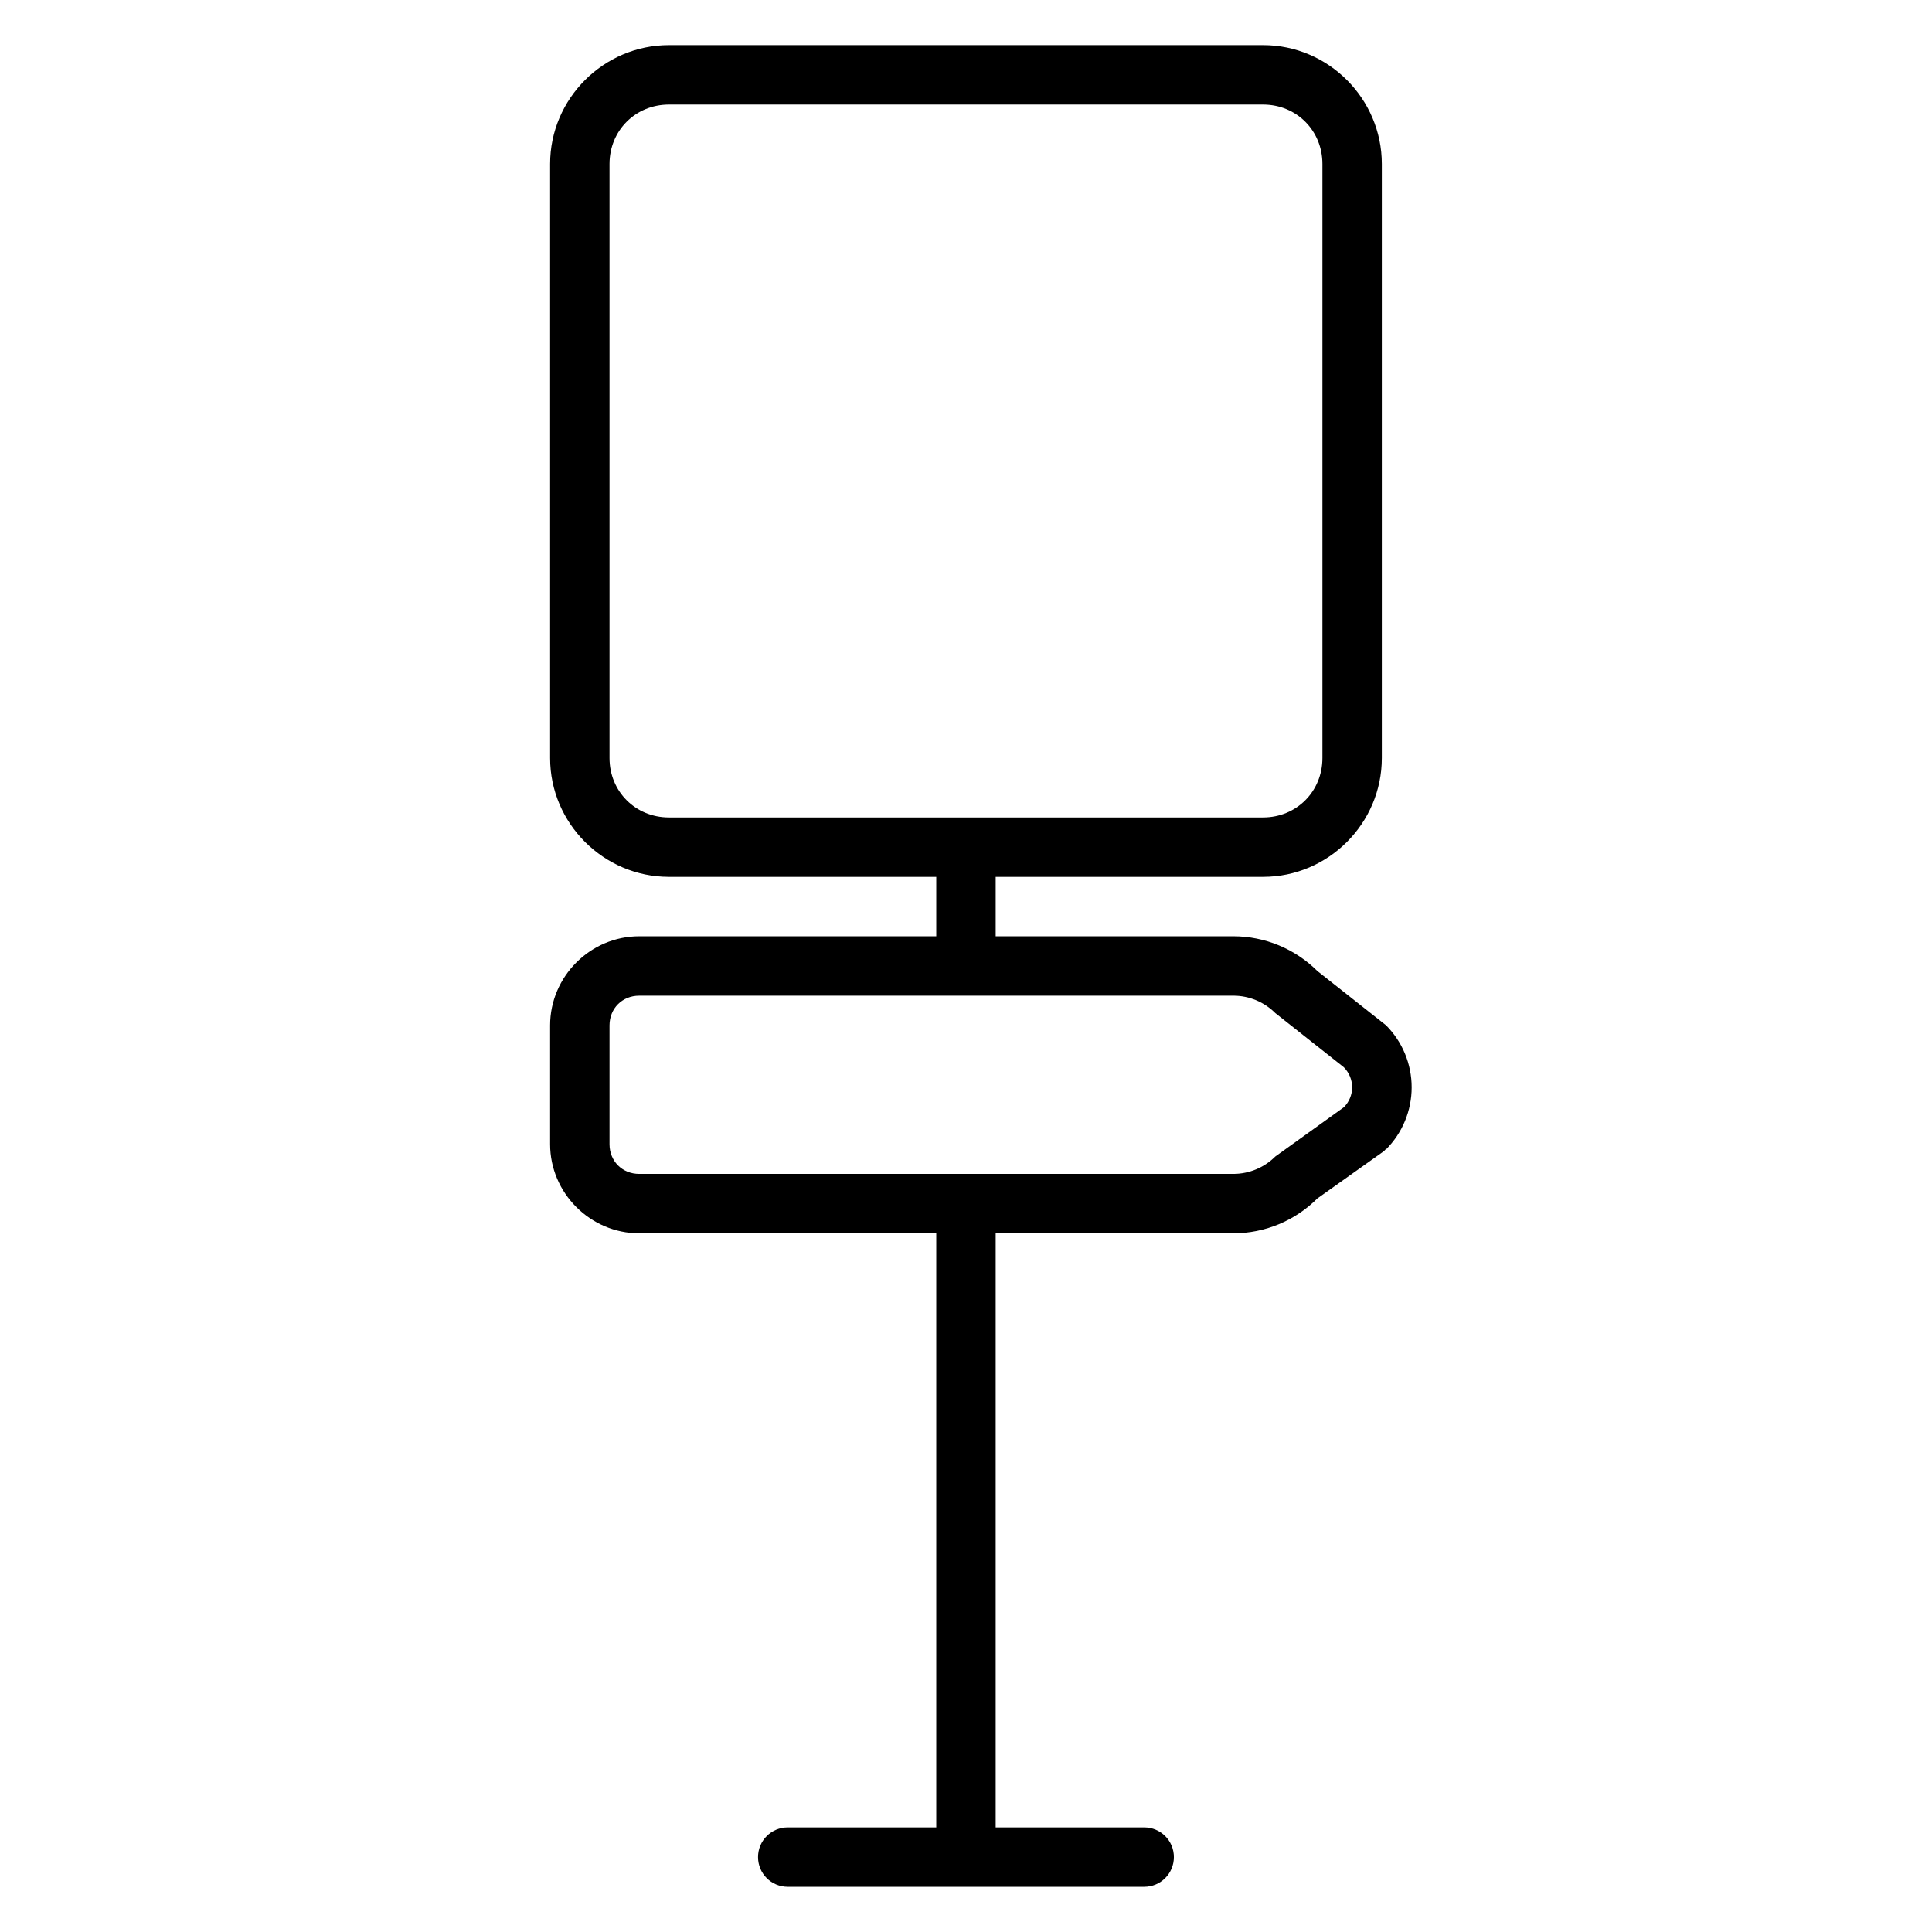 <?xml version="1.0" encoding="UTF-8"?>
<!-- Uploaded to: ICON Repo, www.svgrepo.com, Generator: ICON Repo Mixer Tools -->
<svg fill="#000000" width="800px" height="800px" version="1.1" viewBox="144 144 512 512" xmlns="http://www.w3.org/2000/svg">
 <path d="m321.27 155.96c-17.309 0-31.488 14.18-31.488 31.488v157.44c0 17.309 14.18 31.488 31.488 31.488h70.848v15.742h-78.719c-12.945 0-23.617 10.668-23.617 23.617v31.488c0 12.945 10.668 23.617 23.617 23.617h78.719v157.44h-39.359c-4.359 0-7.871 3.512-7.871 7.871s3.512 7.871 7.871 7.871h94.465c4.359 0 7.871-3.512 7.871-7.871s-3.512-7.871-7.871-7.871h-39.359v-157.44h62.977c8.348 0 16.359-3.32 22.262-9.227l17.68-12.562c0.172-0.145 0.27-0.324 0.434-0.477l0.078 0.047c4.363-4.363 6.812-10.297 6.812-16.465 0-6.172-2.449-12.102-6.812-16.465l-18.156-14.344c-5.938-5.906-13.949-9.23-22.297-9.23h-62.977v-15.742h70.863c17.309 0 31.473-14.18 31.473-31.488v-157.44c0-17.309-14.164-31.488-31.473-31.488zm0 15.742 157.46 0.004c8.859 0 15.727 6.887 15.727 15.742v157.44c0 8.859-6.871 15.742-15.727 15.742h-157.46c-8.859 0-15.742-6.887-15.742-15.742v-157.44c0-8.859 6.887-15.742 15.742-15.742zm-7.871 236.16h157.44c4.18 0 8.176 1.656 11.133 4.613l18.145 14.344c1.414 1.414 2.215 3.332 2.215 5.336 0 1.977-0.789 3.848-2.168 5.258l-18.188 13.07c-2.961 2.957-6.957 4.613-11.137 4.613h-157.44c-4.496 0-7.871-3.375-7.871-7.871v-31.488c0-4.496 3.375-7.871 7.871-7.871z" fill-rule="evenodd"/>
</svg>